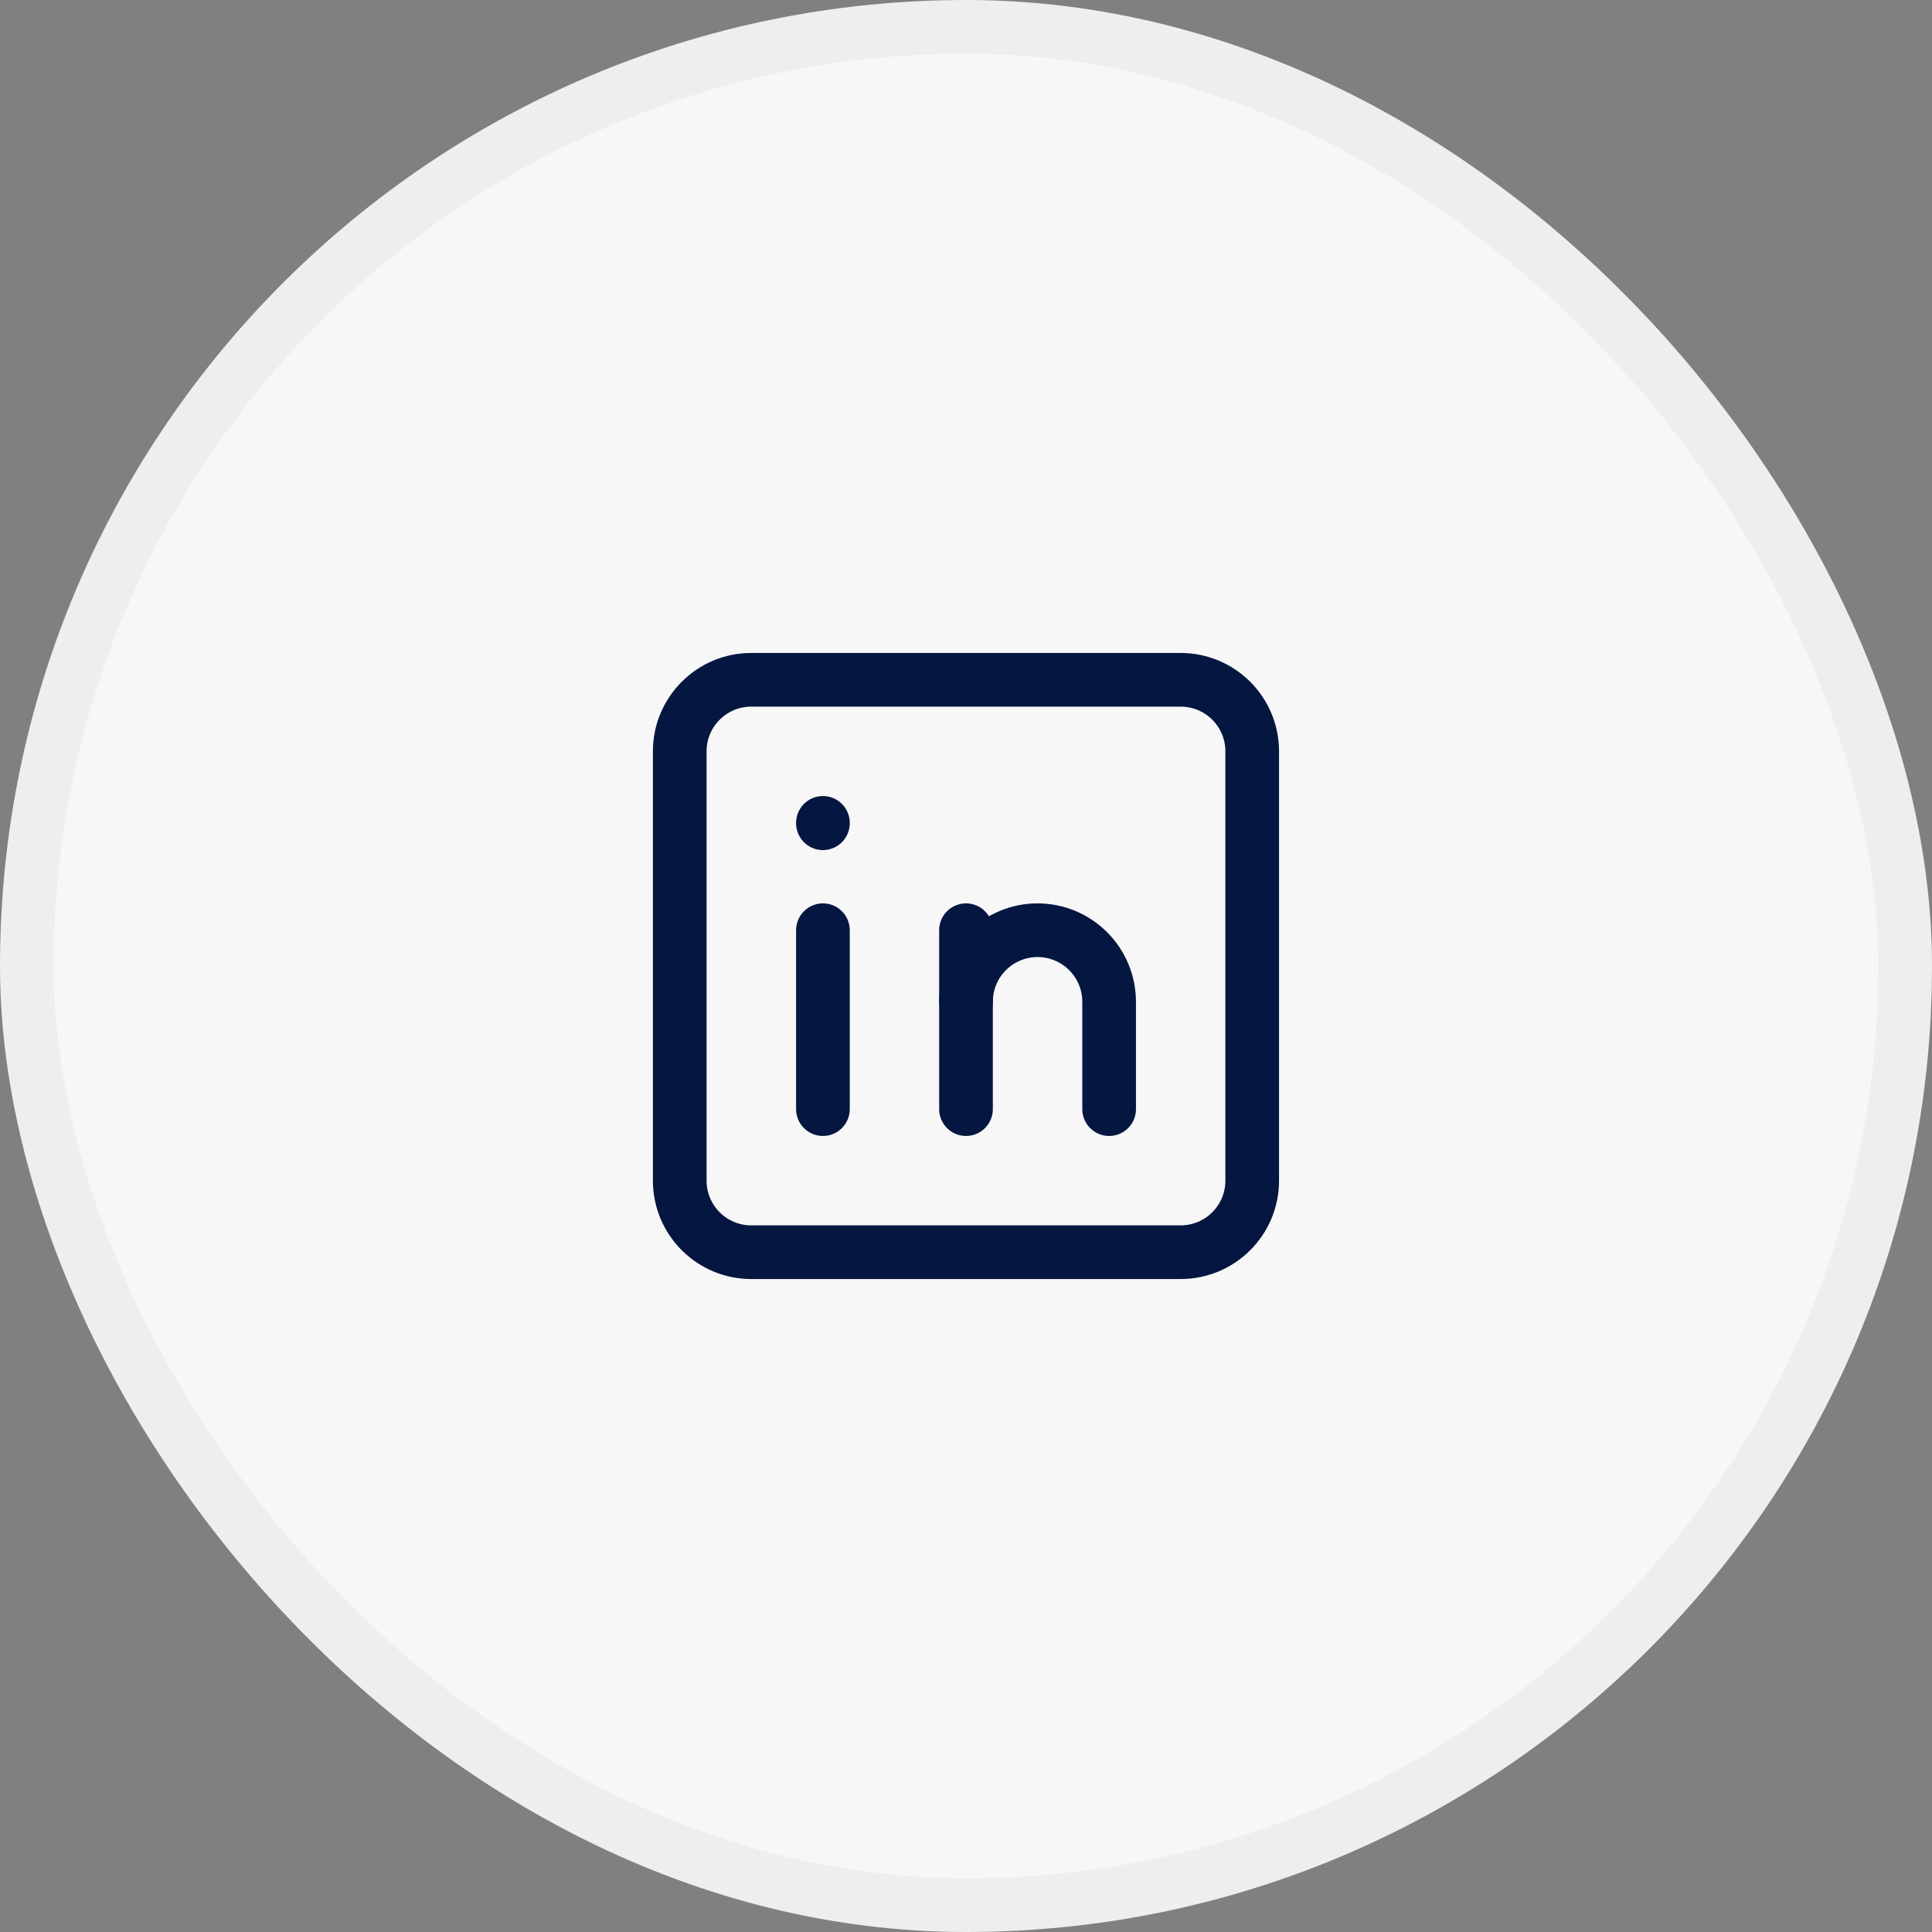 <svg width="36" height="36" viewBox="0 0 36 36" fill="none" xmlns="http://www.w3.org/2000/svg">
<rect x="0" y="0" width="36" height="36" fill="#808080" stroke="none"/>
<rect x="0.5" y="0.5" width="35" height="35" rx="17.5" fill="#F7F7F7"/>
<g clip-path="url(#clip0_113_2425)">
<path d="M21.999 12.667H13.999C13.263 12.667 12.666 13.264 12.666 14V22C12.666 22.736 13.263 23.333 13.999 23.333H21.999C22.736 23.333 23.333 22.736 23.333 22V14C23.333 13.264 22.736 12.667 21.999 12.667Z" stroke="#051641" stroke-linecap="round" stroke-linejoin="round"/>
<path d="M15.334 17.333V20.667" stroke="#051641" stroke-linecap="round" stroke-linejoin="round"/>
<path d="M15.334 15.333V15.34" stroke="#051641" stroke-linecap="round" stroke-linejoin="round"/>
<path d="M18 20.667V17.333" stroke="#051641" stroke-linecap="round" stroke-linejoin="round"/>
<path d="M20.667 20.667V18.667C20.667 18.313 20.526 17.974 20.276 17.724C20.026 17.474 19.687 17.333 19.333 17.333C18.98 17.333 18.641 17.474 18.39 17.724C18.14 17.974 18 18.313 18 18.667" stroke="#051641" stroke-linecap="round" stroke-linejoin="round"/>
</g>
<rect x="0.5" y="0.5" width="35" height="35" rx="17.5" stroke="#EEEEEE"/>
<defs>
<clipPath id="clip0_113_2425">
<rect width="16" height="16" fill="white" transform="translate(10 10)"/>
</clipPath>
</defs>
</svg>

